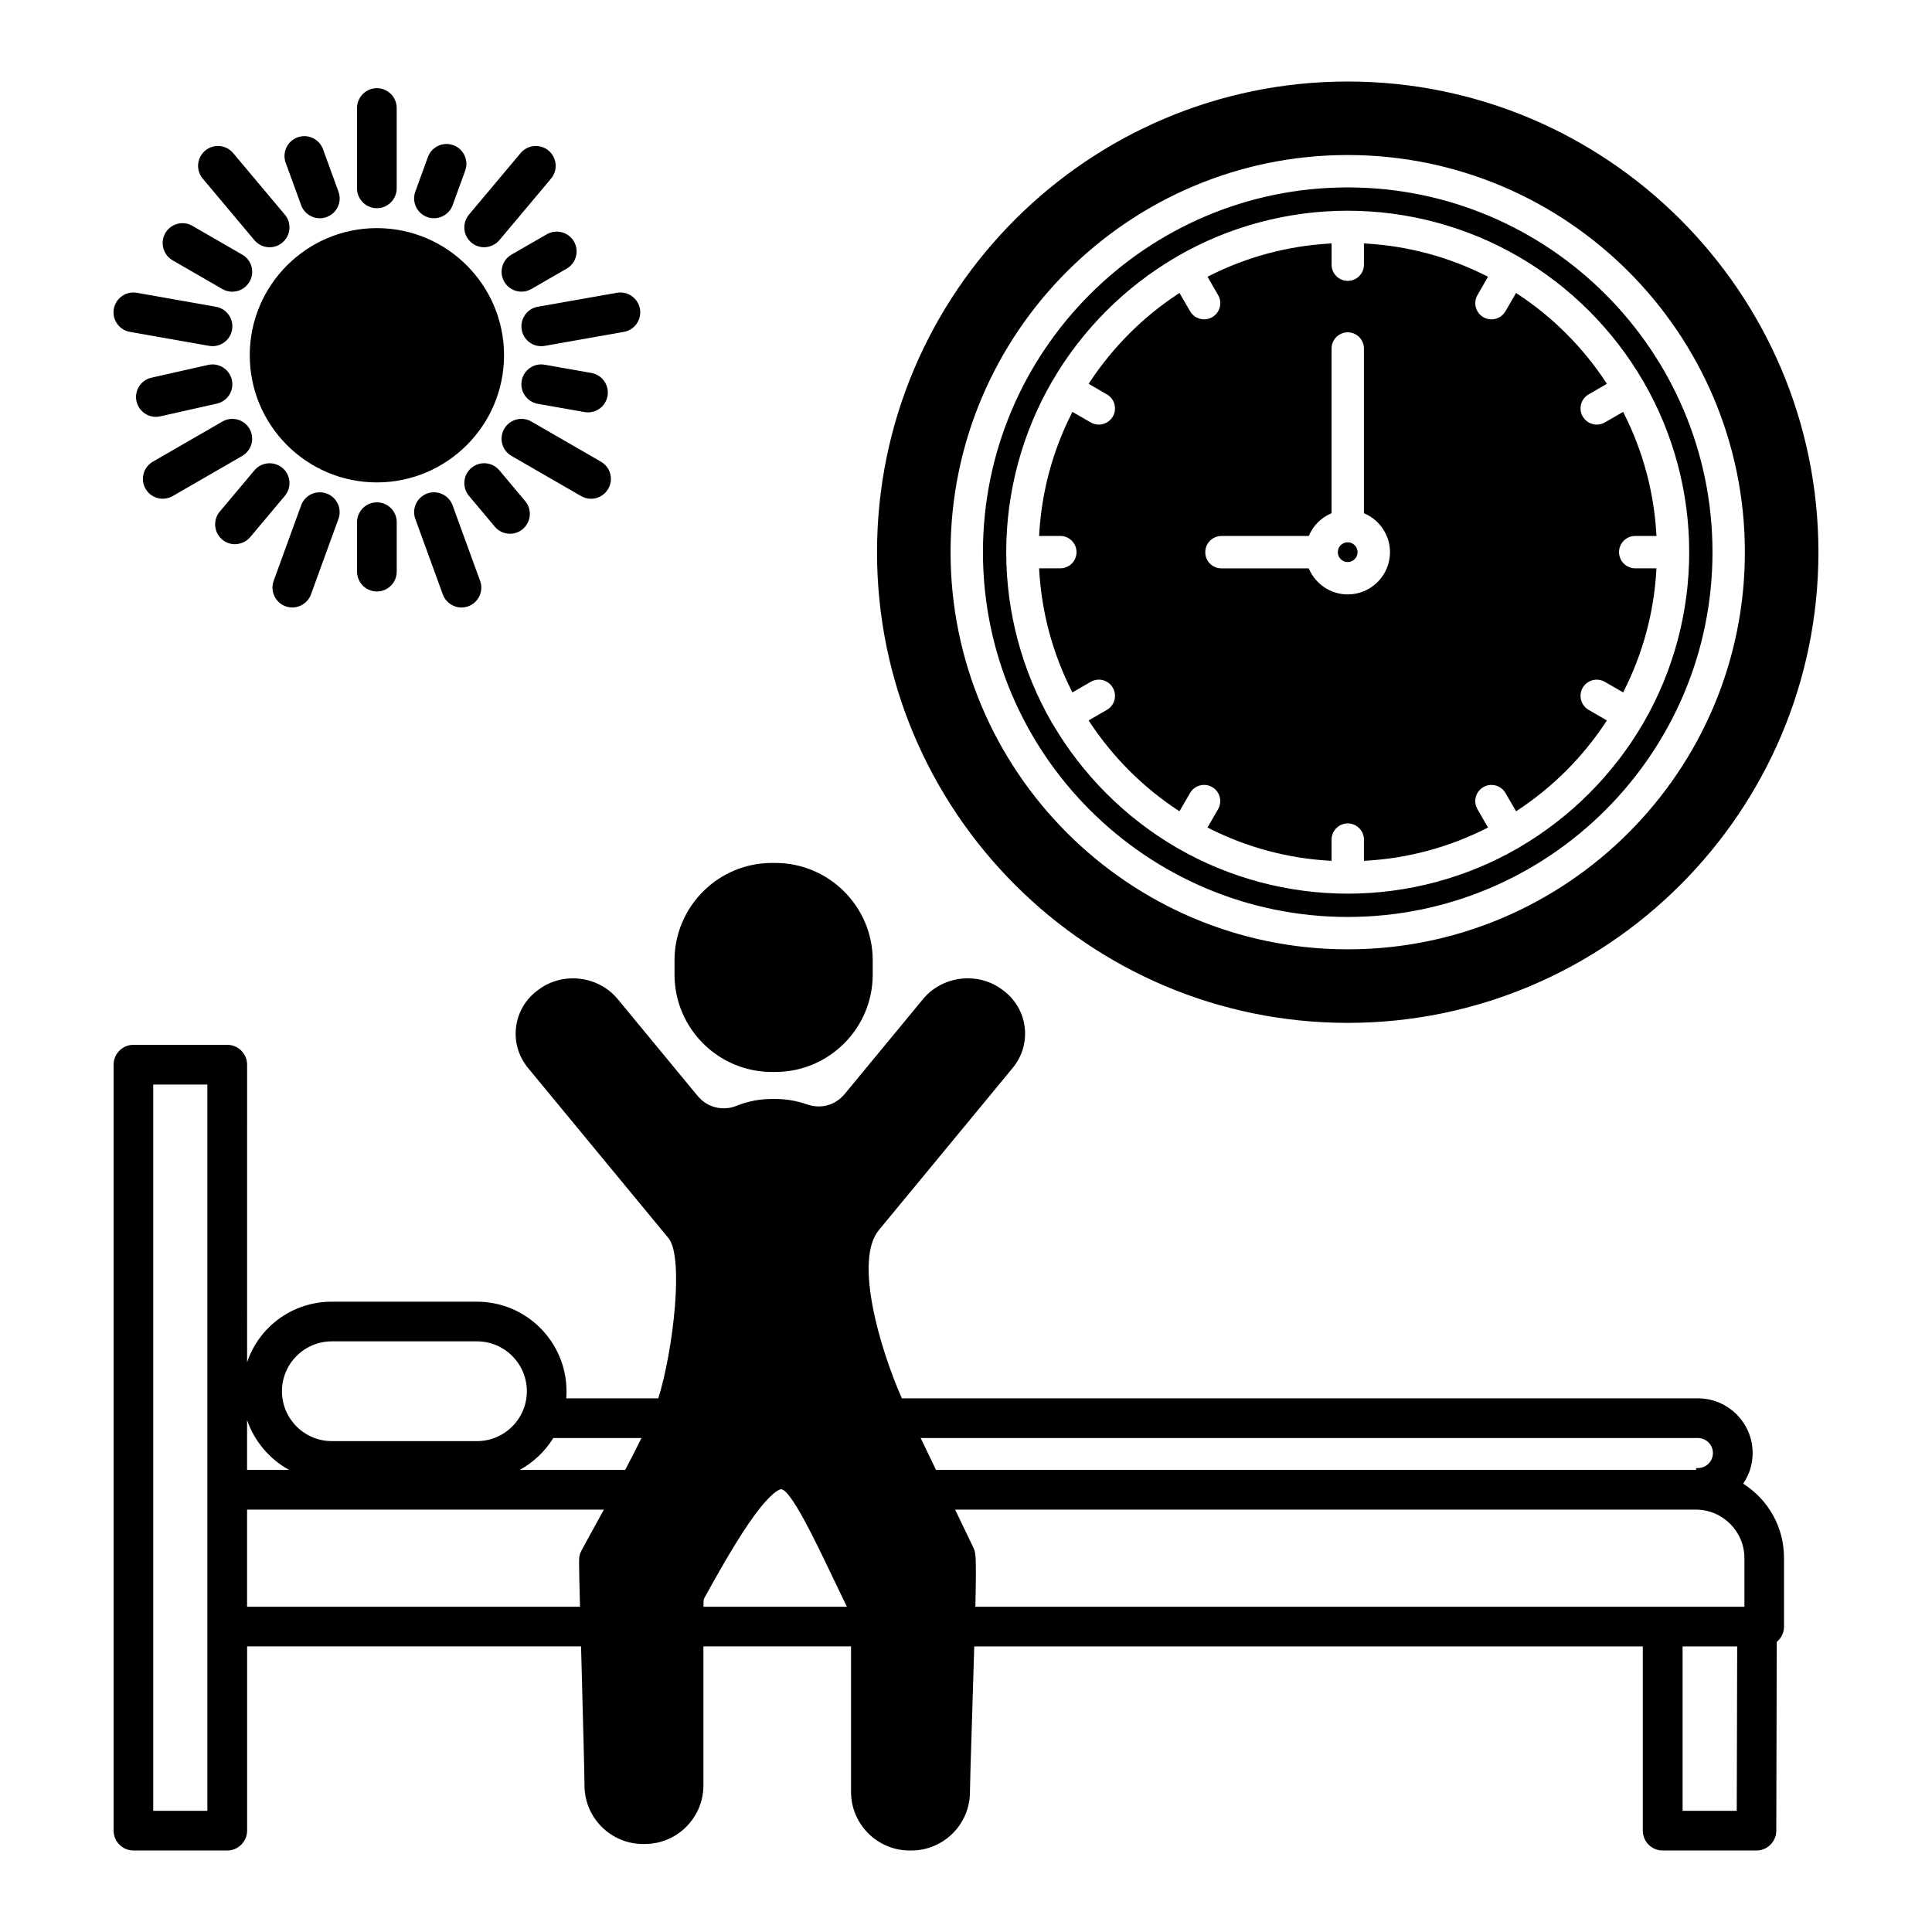<?xml version="1.0" encoding="UTF-8"?>
<!-- Uploaded to: SVG Repo, www.svgrepo.com, Generator: SVG Repo Mixer Tools -->
<svg fill="#000000" width="800px" height="800px" version="1.1" viewBox="144 144 512 512" xmlns="http://www.w3.org/2000/svg">
 <path d="m605.96 537.19c1.645-2.418 2.508-5.211 2.508-8.117 0-7.992-6.504-14.496-14.496-14.496h-210.97c-6.055-13.727-12.609-36.707-6.113-44.57l35.461-42.961c2.543-3.086 3.68-6.934 3.199-10.844-0.473-3.902-2.5-7.367-5.703-9.746l-0.336-0.246c-6.426-4.769-15.805-3.625-20.898 2.555l-20.742 25.129c-2.488 3.012-6.324 4.078-10.008 2.777-2.703-0.949-5.531-1.434-8.395-1.434h-0.883c-3.227 0-6.387 0.605-9.371 1.805-3.731 1.496-7.797 0.457-10.355-2.641l-21.16-25.633c-5.094-6.176-14.473-7.32-20.895-2.555l-0.34 0.246c-3.199 2.371-5.223 5.836-5.703 9.746-0.477 3.914 0.656 7.762 3.199 10.844l37.199 45.074c4.133 5.004 1.25 29.797-2.703 42.457h-24.395c0.051-0.637 0.07-1.258 0.07-1.887 0-13.09-10.648-23.734-23.734-23.734h-38.453c-10.355 0-19.246 6.551-22.461 16.051l0.004-78.863c0-2.898-2.359-5.258-5.258-5.258h-24.863c-2.898 0-5.258 2.359-5.258 5.258v202.99c0 2.898 2.359 5.258 5.258 5.258h24.863c2.898 0 5.258-2.359 5.258-5.258v-48.828h88.5l0.176 6.606c0.359 13.547 0.734 27.555 0.734 30.234 0 8.566 6.965 15.531 15.531 15.531h0.453c8.566 0 15.531-6.965 15.531-15.531v-36.84h39.121v38.559c0 8.566 6.965 15.531 15.531 15.531h0.453c8.566 0 15.531-6.965 15.531-15.531 0-1.691 0.207-8.246 0.441-15.836l0.082-2.629c0.258-8.07 0.457-14.676 0.617-20.09h177.17v48.828c0 2.898 2.359 5.258 5.258 5.258h24.863c2.894 0 5.25-2.356 5.258-5.242l0.125-50.035c1.223-1.004 1.922-2.473 1.922-4.062v-18.133c0.02-8.062-4.016-15.402-10.824-19.738zm-1.59 43.129-0.113 43.562h-14.352v-43.562zm-202.39-26.137-4.867-10.117h196.31c7.094 0 12.867 5.773 12.867 12.867v12.867h-203.81c0.324-13.891 0.062-14.441-0.504-15.617zm191.99-21.133h-0.488v0.492h-0.062-201.37l-4.062-8.445h205.98c2.195 0 3.973 1.785 3.973 3.973 0.008 2.195-1.777 3.981-3.969 3.981zm-225.54 36.75h-38.012c0-0.898 0.004-1.887 0.211-2.258 6.293-11.465 10.902-18.949 14.512-23.555 4.113-5.254 5.82-5.332 5.836-5.332 2.574 0.07 9 13.512 13.277 22.465 1.297 2.723 2.684 5.621 4.176 8.68zm-70.723 0.008h-88.23v-25.742h94.562c-1.141 2.086-2.191 3.984-3.062 5.574l-0.617 1.121c-2.519 4.559-2.519 4.559-2.731 5.34-0.207 0.785-0.254 0.961 0.078 13.707zm-77.09-36.266h-11.145v-13.223c1.922 5.59 5.926 10.363 11.145 13.223zm49.785-7.633h-38.465c-7.289 0-13.219-5.926-13.219-13.219 0-7.289 5.926-13.219 13.219-13.219h38.465c7.289 0 13.219 5.926 13.219 13.219 0 7.289-5.93 13.219-13.219 13.219zm11.32 7.633c3.625-1.984 6.734-4.926 8.91-8.445h23.355c-1.191 2.438-2.606 5.211-4.305 8.445zm-82.77-102.13v192.48h-14.344v-192.48zm123.8-29.141v-3.773c0-14.23 11.578-25.809 25.809-25.809h0.91c14.23 0 25.809 11.578 25.809 25.809v3.773c0 14.23-11.578 25.809-25.809 25.809h-0.91c-14.23 0-25.809-11.578-25.809-25.809zm-119.86-115.28c-2.223-1.867-2.516-5.191-0.648-7.414l9.176-10.93c1.867-2.223 5.191-2.516 7.414-0.648 1.078 0.906 1.738 2.176 1.859 3.574 0.125 1.398-0.309 2.762-1.215 3.84l-9.176 10.93c-1.008 1.199-2.457 1.844-4.055 1.875-1.223 0.004-2.414-0.434-3.356-1.227zm-20.316-13.445c-1.449-2.516-0.586-5.738 1.922-7.188l18.445-10.648c1.219-0.703 2.633-0.891 3.988-0.523 1.355 0.363 2.492 1.234 3.191 2.445 1.449 2.516 0.586 5.738-1.922 7.188l-18.445 10.648c-0.801 0.461-1.742 0.688-2.641 0.703-1.867 0-3.606-1.008-4.539-2.625zm2.727-19.074c-2.434 0-4.59-1.727-5.125-4.102-0.309-1.367-0.066-2.777 0.684-3.965s1.922-2.012 3.297-2.32l15-3.379c1.371-0.309 2.777-0.062 3.965 0.684 1.188 0.75 2.016 1.922 2.32 3.289 0.309 1.367 0.062 2.777-0.684 3.965-0.75 1.188-1.922 2.012-3.289 2.32l-15 3.371c-0.41 0.094-0.797 0.137-1.168 0.137zm58.578 17.371c-18.578 0-33.695-15.113-33.695-33.695 0-18.578 15.113-33.695 33.695-33.695 18.578 0 33.695 15.113 33.695 33.695-0.004 18.582-15.117 33.695-33.695 33.695zm0 5.281c2.898 0 5.258 2.359 5.258 5.258v13.109c0 2.898-2.359 5.258-5.258 5.258s-5.258-2.359-5.258-5.258v-13.109c-0.004-1.402 0.539-2.719 1.531-3.711 0.996-1.004 2.316-1.547 3.727-1.547zm42.648-51.832 20.969-3.703c2.863-0.504 5.59 1.414 6.094 4.273 0.504 2.859-1.414 5.59-4.266 6.094l-20.969 3.703c-0.32 0.055-0.617 0.082-0.922 0.082-2.559 0-4.734-1.832-5.172-4.348-0.246-1.383 0.066-2.781 0.875-3.934 0.793-1.16 2.004-1.926 3.391-2.168zm-70.008 72.637 7.285-20.012c0.477-1.32 1.445-2.375 2.719-2.965 1.273-0.59 2.699-0.652 4.019-0.176 1.32 0.477 2.375 1.445 2.973 2.719 0.59 1.273 0.652 2.699 0.176 4.019l-7.285 20.012c-0.75 2.07-2.738 3.461-4.945 3.461-0.621 0-1.23-0.109-1.801-0.32-2.715-0.992-4.125-4.016-3.141-6.738zm72.395-91.848c2.516-1.449 5.738-0.586 7.188 1.922 1.449 2.516 0.586 5.738-1.922 7.188l-9.363 5.402c-0.797 0.457-1.707 0.703-2.629 0.703-1.875 0-3.625-1.008-4.559-2.633-1.449-2.516-0.586-5.738 1.922-7.188zm-91.188-14.746c-0.906-1.074-1.336-2.441-1.215-3.84 0.125-1.398 0.785-2.668 1.859-3.574 1.074-0.906 2.438-1.336 3.84-1.215 1.398 0.125 2.668 0.781 3.574 1.859l13.691 16.312c0.906 1.074 1.336 2.441 1.215 3.84-0.125 1.398-0.785 2.668-1.859 3.574-0.945 0.797-2.148 1.234-3.383 1.234-1.562 0-3.027-0.684-4.031-1.875zm21.984-4.199c-0.477-1.32-0.418-2.75 0.176-4.019 0.59-1.273 1.645-2.242 2.965-2.719 2.727-0.992 5.746 0.418 6.746 3.141l4.098 11.25c0.484 1.32 0.422 2.75-0.176 4.019-0.598 1.273-1.645 2.242-2.973 2.719-0.574 0.211-1.184 0.32-1.793 0.32-2.199 0-4.191-1.387-4.945-3.461zm34.352 94.383c-0.992-2.727 0.418-5.746 3.141-6.738 1.32-0.484 2.75-0.422 4.019 0.176 1.273 0.59 2.242 1.645 2.719 2.965l7.285 20.012c0.484 1.32 0.422 2.75-0.176 4.019-0.59 1.273-1.645 2.242-2.965 2.719-0.574 0.211-1.184 0.32-1.793 0.32-2.199 0-4.191-1.387-4.945-3.461zm-66.258-75.742c0.703-1.219 1.84-2.086 3.199-2.453 1.355-0.359 2.769-0.176 3.988 0.531l13.207 7.629c1.219 0.703 2.094 1.836 2.453 3.191 0.363 1.355 0.176 2.777-0.531 3.996-0.938 1.625-2.684 2.633-4.559 2.633-0.922 0-1.824-0.242-2.629-0.703l-13.211-7.629c-2.504-1.457-3.363-4.688-1.918-7.195zm-12.77 24.012c-0.809-1.152-1.117-2.543-0.875-3.926 0.504-2.848 3.223-4.769 6.094-4.273l20.969 3.703c1.383 0.242 2.59 1.012 3.398 2.164 0.809 1.152 1.117 2.543 0.875 3.926-0.445 2.519-2.621 4.348-5.172 4.348-0.305 0-0.602-0.027-0.914-0.078l-20.977-3.703c-1.383-0.242-2.59-1.008-3.398-2.16zm63.578-35.871v-21.293c0-2.898 2.359-5.258 5.258-5.258 2.898 0 5.258 2.359 5.258 5.258v21.293c0 2.898-2.359 5.258-5.258 5.258-2.898 0-5.258-2.359-5.258-5.258zm44.516 54.93c-0.809-1.152-1.121-2.543-0.875-3.926 0.242-1.383 1.012-2.59 2.16-3.398 1.152-0.809 2.551-1.117 3.934-0.867l12.383 2.184c1.383 0.242 2.586 1.012 3.394 2.164 0.809 1.152 1.121 2.551 0.875 3.926-0.441 2.519-2.617 4.348-5.172 4.348-0.305 0-0.605-0.027-0.922-0.078l-12.391-2.184c-1.371-0.25-2.578-1.016-3.387-2.168zm-8.004 34.723-6.848-8.16c-1.867-2.223-1.574-5.547 0.648-7.414 1.078-0.906 2.441-1.336 3.844-1.215 1.398 0.125 2.668 0.785 3.566 1.859l6.844 8.16c1.867 2.223 1.574 5.547-0.648 7.414-0.945 0.797-2.148 1.234-3.383 1.234-1.555 0.004-3.027-0.68-4.023-1.879zm22.871-8.102-18.445-10.648c-1.219-0.703-2.094-1.836-2.453-3.191-0.363-1.355-0.176-2.777 0.531-3.996 0.703-1.219 1.84-2.086 3.199-2.453 1.355-0.359 2.769-0.176 3.988 0.531l18.445 10.648c1.219 0.703 2.094 1.836 2.453 3.191 0.363 1.355 0.176 2.777-0.531 3.996-0.938 1.625-2.684 2.633-4.559 2.633-0.926-0.004-1.836-0.25-2.629-0.711zm-43.934-80.684 3.332-9.16c0.477-1.32 1.449-2.375 2.727-2.973 1.27-0.59 2.703-0.652 4.019-0.176 2.727 0.992 4.133 4.016 3.141 6.738l-3.332 9.16c-0.75 2.07-2.738 3.461-4.945 3.461-0.621 0-1.23-0.109-1.801-0.32-2.727-0.98-4.133-4.004-3.141-6.731zm14.215 6.098 13.691-16.316c1.859-2.223 5.188-2.516 7.414-0.648 2.223 1.867 2.516 5.191 0.648 7.414l-13.691 16.312c-1.008 1.203-2.523 1.867-4.062 1.875-1.223 0-2.418-0.438-3.352-1.23-2.223-1.859-2.512-5.184-0.648-7.406zm232.88 214.19c68.781 0 124.74-55.957 124.74-124.74s-55.961-124.73-124.74-124.73c-68.781 0-124.74 55.953-124.74 124.73s55.961 124.74 124.74 124.74zm0-229.99c58.035 0 105.25 47.215 105.25 105.25s-47.215 105.25-105.25 105.25-105.25-47.215-105.25-105.25c-0.004-58.031 47.207-105.25 105.25-105.25zm0 201.92c53.305 0 96.668-43.363 96.668-96.668s-43.363-96.668-96.668-96.668c-53.301 0-96.668 43.363-96.668 96.668-0.004 53.305 43.359 96.668 96.668 96.668zm-78.797-51.176 0.41-0.266c-0.027-0.055-0.051-0.109-0.066-0.141-7.883-13.664-12.047-29.25-12.047-45.074 0-15.84 4.164-31.426 12.051-45.086l0.109-0.211c0.031-0.043 0.062-0.082 0.098-0.141 7.906-13.562 19.254-24.902 32.844-32.828l0.309-0.184c13.66-7.887 29.25-12.051 45.082-12.051 15.828 0 31.422 4.168 45.082 12.051l0.355 0.207c13.555 7.894 24.902 19.242 32.82 32.82 0.027 0.047 0.055 0.086 0.141 0.199l0.062 0.141c7.883 13.664 12.047 29.25 12.047 45.074 0 15.836-4.164 31.422-12.051 45.086-0.02 0.043-0.043 0.082-0.078 0.164-0.031 0.051-0.066 0.102-0.098 0.148l-0.098 0.148c-7.902 13.504-19.223 24.805-32.773 32.711l-0.152 0.117c-0.031 0.016-0.062 0.031-0.086 0.047l-0.141 0.066c-13.645 7.852-29.207 12.004-45.004 12.004-15.805 0-31.363-4.148-45.02-12.008l-0.129-0.062c-0.031-0.016-0.062-0.027-0.148-0.082-0.035-0.031-0.078-0.062-0.141-0.098-13.52-7.883-24.84-19.188-32.77-32.738-0.055-0.078-0.117-0.152-0.168-0.242zm76.172-45.5c0-1.434 1.172-2.613 2.613-2.617 1.445 0 2.617 1.172 2.617 2.617 0.004 0.695-0.258 1.348-0.75 1.844-0.492 0.5-1.152 0.777-1.855 0.777-1.445 0.004-2.625-1.176-2.625-2.621zm-70.34 37.176 4.859-2.809c0.992-0.574 2.148-0.73 3.254-0.434 1.105 0.297 2.031 1.008 2.602 2 0.574 0.992 0.727 2.144 0.434 3.25-0.297 1.105-1.008 2.035-2 2.606l-4.852 2.809 0.289 0.434c6.168 9.332 14.023 17.188 23.355 23.355l0.434 0.289 2.809-4.852c1.184-2.047 3.816-2.75 5.859-1.566 0.992 0.57 1.703 1.496 1.996 2.606 0.297 1.105 0.145 2.262-0.426 3.254l-2.809 4.859 0.461 0.23c9.992 5.031 20.727 7.918 31.906 8.57l0.516 0.031v-5.633c0-2.363 1.922-4.289 4.289-4.289 2.363 0 4.289 1.922 4.289 4.289v5.633l0.516-0.031c11.176-0.652 21.91-3.535 31.906-8.57l0.461-0.23-2.801-4.859c-0.574-0.992-0.73-2.148-0.434-3.254 0.297-1.105 1.008-2.031 2-2.602 2.047-1.184 4.68-0.477 5.859 1.566l2.809 4.852 0.434-0.289c9.332-6.164 17.188-14.023 23.355-23.355l0.289-0.434-4.852-2.809c-2.047-1.184-2.746-3.809-1.566-5.859 1.184-2.047 3.809-2.75 5.859-1.566l4.859 2.801 0.23-0.461c5.031-9.992 7.918-20.727 8.57-31.906l0.031-0.516h-5.633c-2.363 0-4.289-1.922-4.289-4.289 0-2.363 1.922-4.289 4.289-4.289h5.633l-0.031-0.516c-0.652-11.176-3.535-21.91-8.57-31.906l-0.23-0.461-4.859 2.801c-0.648 0.375-1.387 0.57-2.137 0.57-1.531 0-2.957-0.824-3.719-2.148-0.574-0.992-0.73-2.148-0.434-3.254s1.008-2.031 2-2.602l4.852-2.809-0.289-0.434c-6.168-9.332-14.023-17.188-23.355-23.355l-0.434-0.289-2.809 4.852c-0.762 1.32-2.191 2.144-3.719 2.144-0.75 0-1.492-0.199-2.137-0.57-0.992-0.57-1.703-1.496-1.996-2.606-0.297-1.105-0.145-2.262 0.426-3.254l2.801-4.859-0.461-0.23c-9.984-5.031-20.719-7.918-31.906-8.57l-0.516-0.031v5.633c0 2.363-1.922 4.289-4.289 4.289-2.363 0-4.289-1.922-4.289-4.289v-5.633l-0.516 0.031c-11.18 0.652-21.914 3.535-31.906 8.57l-0.461 0.23 2.809 4.859c0.574 0.992 0.73 2.148 0.434 3.258-0.297 1.105-1.008 2.031-2 2.602-0.648 0.375-1.387 0.57-2.137 0.57-1.531 0-2.957-0.824-3.723-2.144l-2.809-4.852-0.434 0.289c-9.324 6.16-17.18 14.02-23.355 23.355l-0.289 0.434 4.852 2.809c2.047 1.184 2.75 3.809 1.566 5.859-0.762 1.32-2.184 2.144-3.719 2.144-0.75 0-1.492-0.199-2.137-0.57l-4.859-2.801-0.23 0.461c-5.031 9.984-7.918 20.723-8.57 31.906l-0.031 0.516h5.633c2.363 0 4.289 1.922 4.289 4.289 0 2.363-1.922 4.289-4.289 4.289h-5.633l0.031 0.516c0.652 11.18 3.535 21.914 8.57 31.906zm62.766-41.742c1.125-2.504 3.125-4.504 5.629-5.629l0.289-0.129v-43.645c0-2.363 1.922-4.289 4.289-4.289 2.363 0 4.289 1.922 4.289 4.289v43.645l0.289 0.129c4.019 1.809 6.617 5.812 6.617 10.203 0 6.176-5.023 11.195-11.195 11.195-4.391 0-8.395-2.598-10.203-6.617l-0.129-0.289h-23.145c-1.145 0-2.223-0.445-3.031-1.254-0.809-0.812-1.254-1.887-1.25-3.039 0-2.363 1.922-4.289 4.289-4.289h23.145z"/>
</svg>